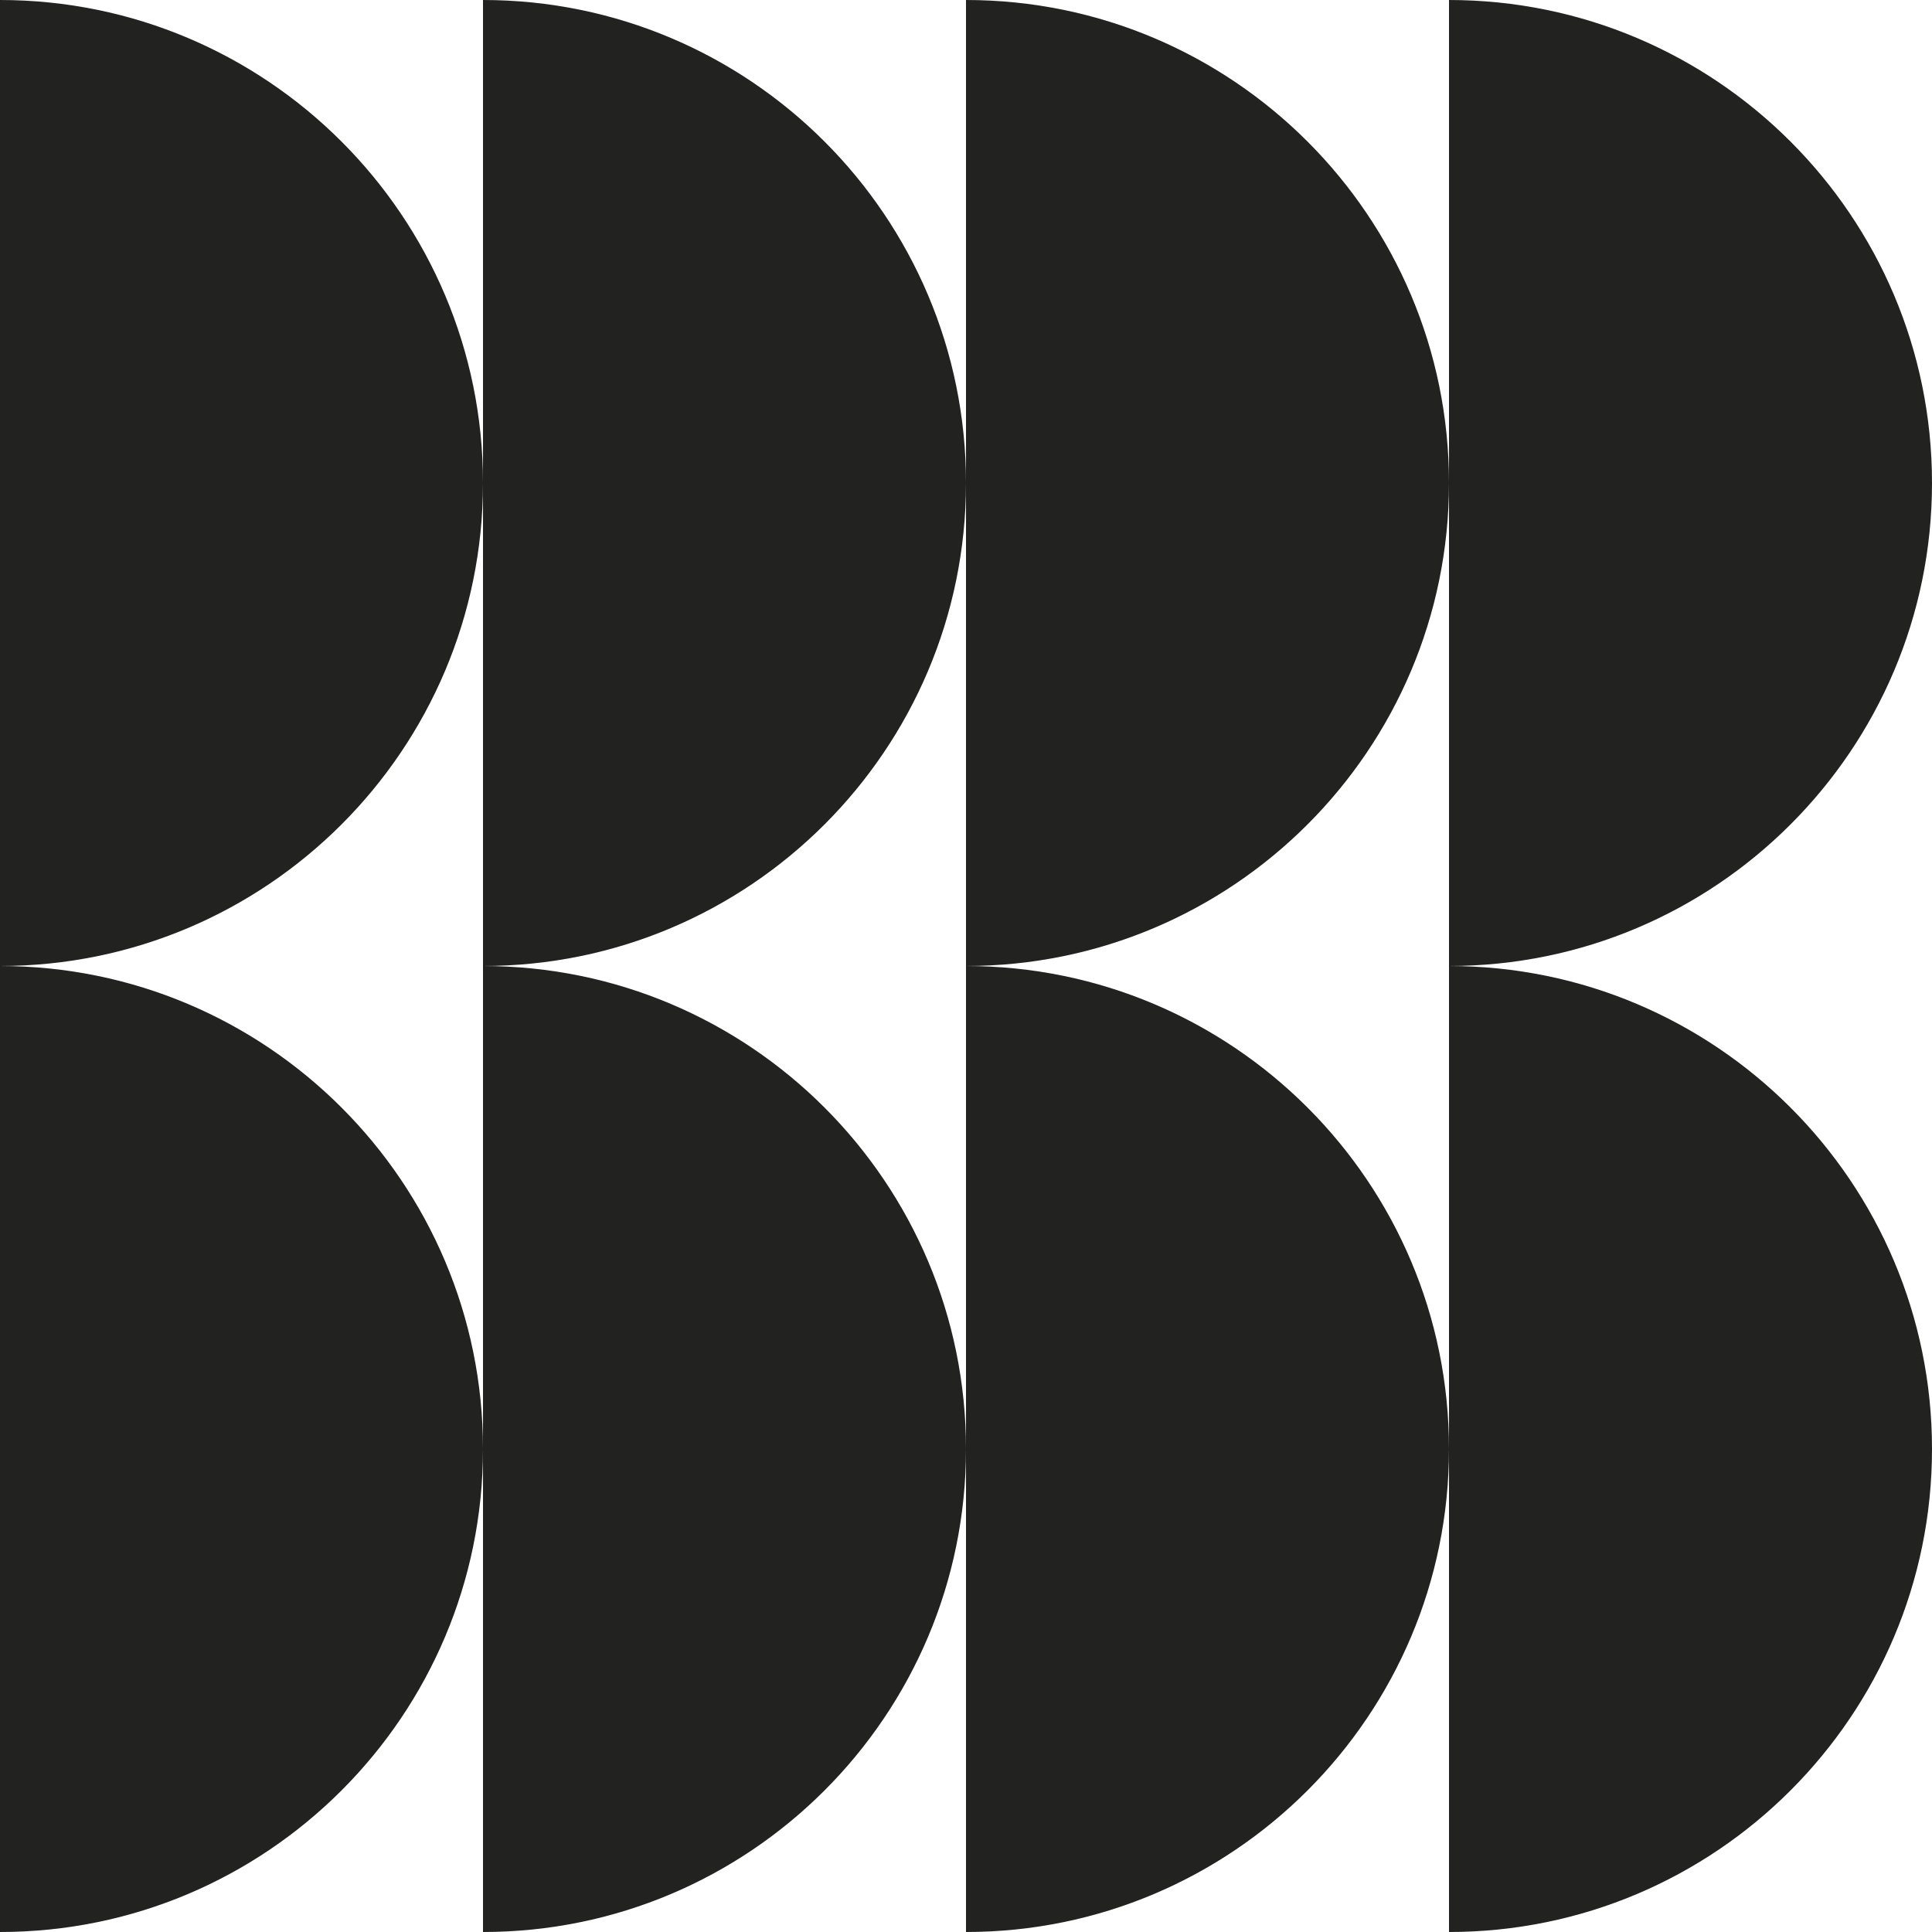 <svg viewBox="0 0 60 60" fill="none" xmlns="http://www.w3.org/2000/svg">
<g clip-path="url(#clip0_784_1207)">
<path d="M0 0C8.28 0 15 6.72 15 15C15 23.28 8.28 30 0 30V0Z" fill="#222220"/>
<path d="M0 30C8.28 30 15 36.72 15 45C15 53.28 8.28 60 0 60V30Z" fill="#222220"/>
<path d="M15 0C23.28 0 30 6.72 30 15C30 23.28 23.28 30 15 30V0Z" fill="#222220"/>
<path d="M15 30C23.28 30 30 36.72 30 45C30 53.28 23.28 60 15 60V30Z" fill="#222220"/>
<path d="M30 0C38.28 0 45 6.72 45 15C45 23.28 38.28 30 30 30V0Z" fill="#222220"/>
<path d="M30 30C38.28 30 45 36.72 45 45C45 53.28 38.28 60 30 60V30Z" fill="#222220"/>
<path d="M45 0C53.28 0 60 6.72 60 15C60 23.28 53.28 30 45 30V0Z" fill="#222220"/>
<path d="M45 30C53.28 30 60 36.72 60 45C60 53.28 53.28 60 45 60V30Z" fill="#222220"/>
</g>
<clipPath id="clip0_784_1207">
<rect width="60" height="60" fill="white"/>
</clipPath>
</svg>
